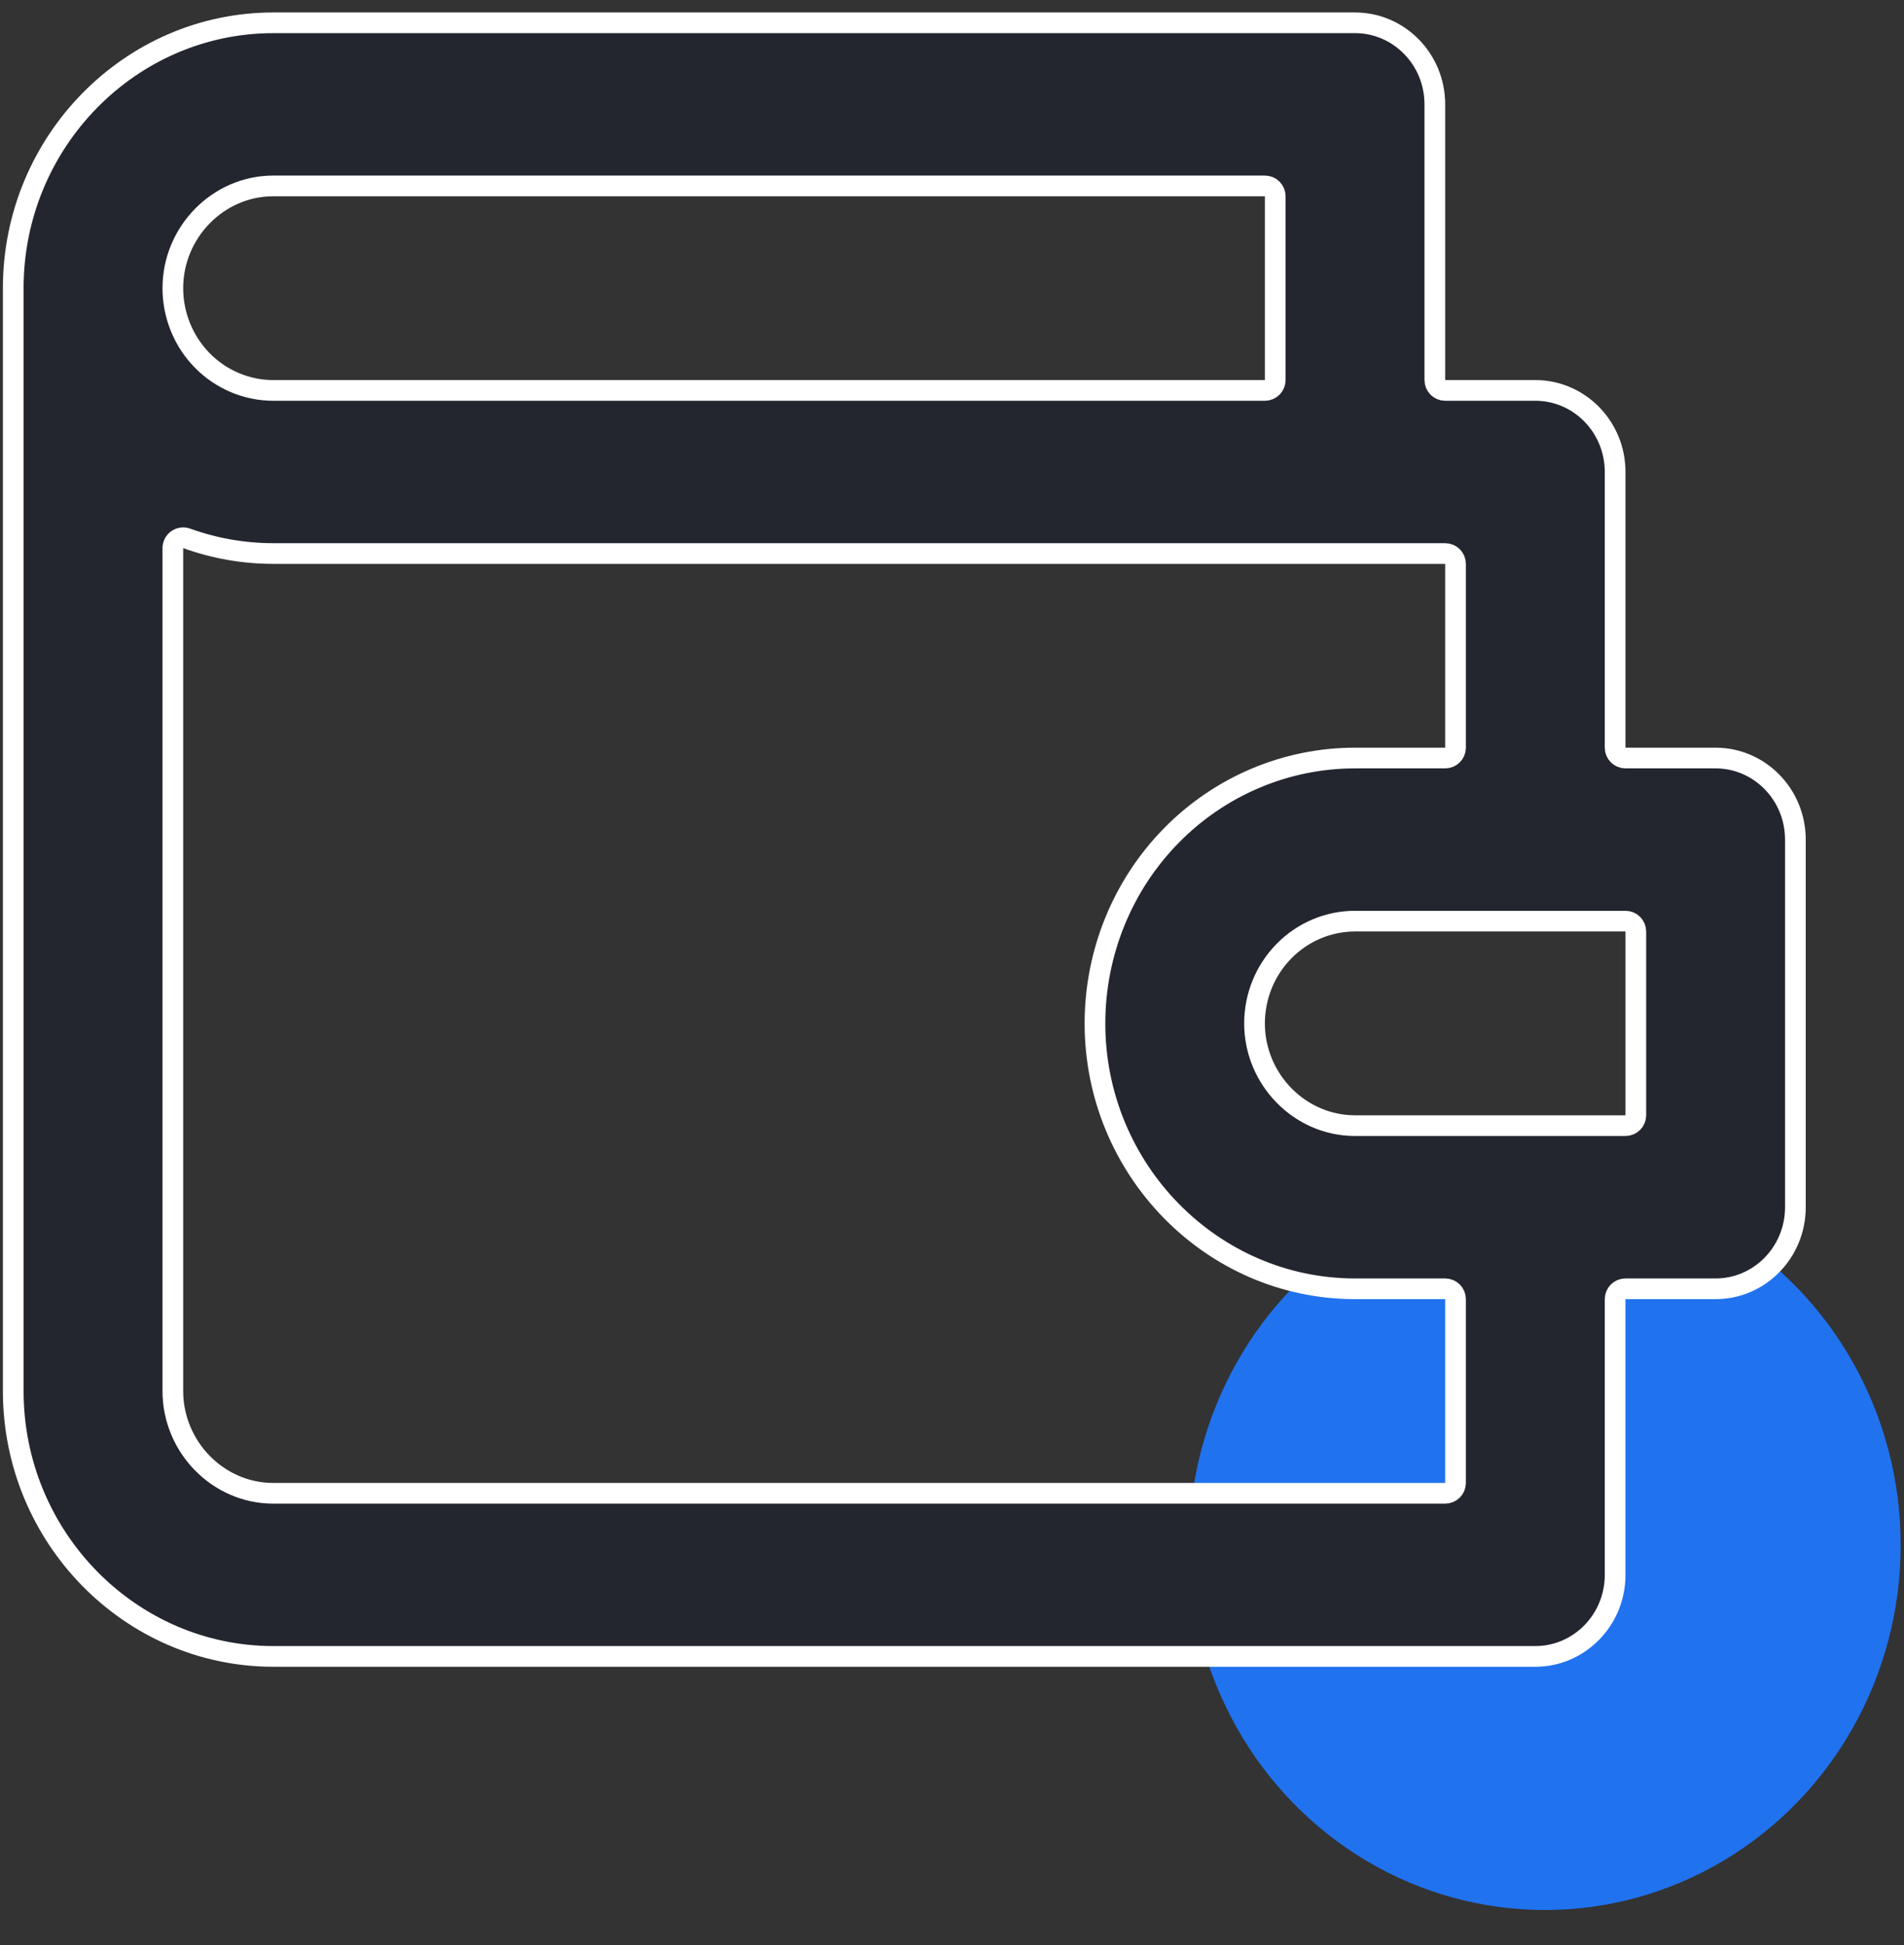 <?xml version="1.0" encoding="UTF-8"?>
<svg xmlns="http://www.w3.org/2000/svg" width="46" height="47" viewBox="0 0 46 47" fill="none">
  <rect x="0" y="0" width="46" height="47" fill="#333333" stroke="none"/>
  <ellipse cx="37.323" cy="37.331" rx="8.597" ry="8.817" fill="#2072EF"></ellipse>
  <path d="M30.559 9.433C30.698 9.433 30.809 9.321 30.809 9.183V4.742C30.809 4.604 30.698 4.492 30.559 4.492H6.604C5.268 4.492 4.176 5.613 4.176 6.962C4.176 7.616 4.431 8.244 4.885 8.707C5.34 9.171 5.958 9.433 6.604 9.433H30.559ZM34.665 9.183C34.665 9.321 34.777 9.433 34.915 9.433H37.093C38.153 9.433 39.021 10.31 39.021 11.403V18.065C39.021 18.203 39.133 18.315 39.271 18.315H41.448C42.508 18.315 43.376 19.193 43.376 20.286V29.168C43.376 30.261 42.508 31.139 41.448 31.139H39.271C39.133 31.139 39.021 31.25 39.021 31.389V38.05C39.021 39.143 38.153 40.021 37.093 40.021H6.604C3.148 40.021 0.32 37.145 0.32 33.609V6.962C0.32 3.427 3.148 0.551 6.604 0.551H32.737C33.797 0.551 34.665 1.428 34.665 2.521V9.183ZM4.511 13.008C4.434 12.98 4.349 12.992 4.282 13.038C4.216 13.085 4.176 13.162 4.176 13.243V33.609C4.176 34.959 5.268 36.08 6.604 36.08H34.915C35.053 36.08 35.165 35.968 35.165 35.83V31.389C35.165 31.25 35.053 31.139 34.915 31.139H32.737C29.282 31.139 26.454 28.262 26.454 24.727C26.454 23.025 27.117 21.393 28.296 20.191C29.475 18.989 31.072 18.315 32.737 18.315H34.915C35.053 18.315 35.165 18.203 35.165 18.065V13.624C35.165 13.486 35.053 13.374 34.915 13.374H6.604C5.884 13.374 5.177 13.248 4.511 13.008ZM39.271 27.197C39.409 27.197 39.521 27.085 39.521 26.947V22.506C39.521 22.368 39.409 22.256 39.271 22.256H32.737C32.092 22.256 31.474 22.518 31.019 22.982C30.564 23.445 30.309 24.073 30.309 24.727C30.309 26.076 31.402 27.197 32.737 27.197H39.271Z" fill="#23262F" stroke="white" stroke-width="0.5" stroke-linecap="round" stroke-linejoin="round"></path>
</svg>
